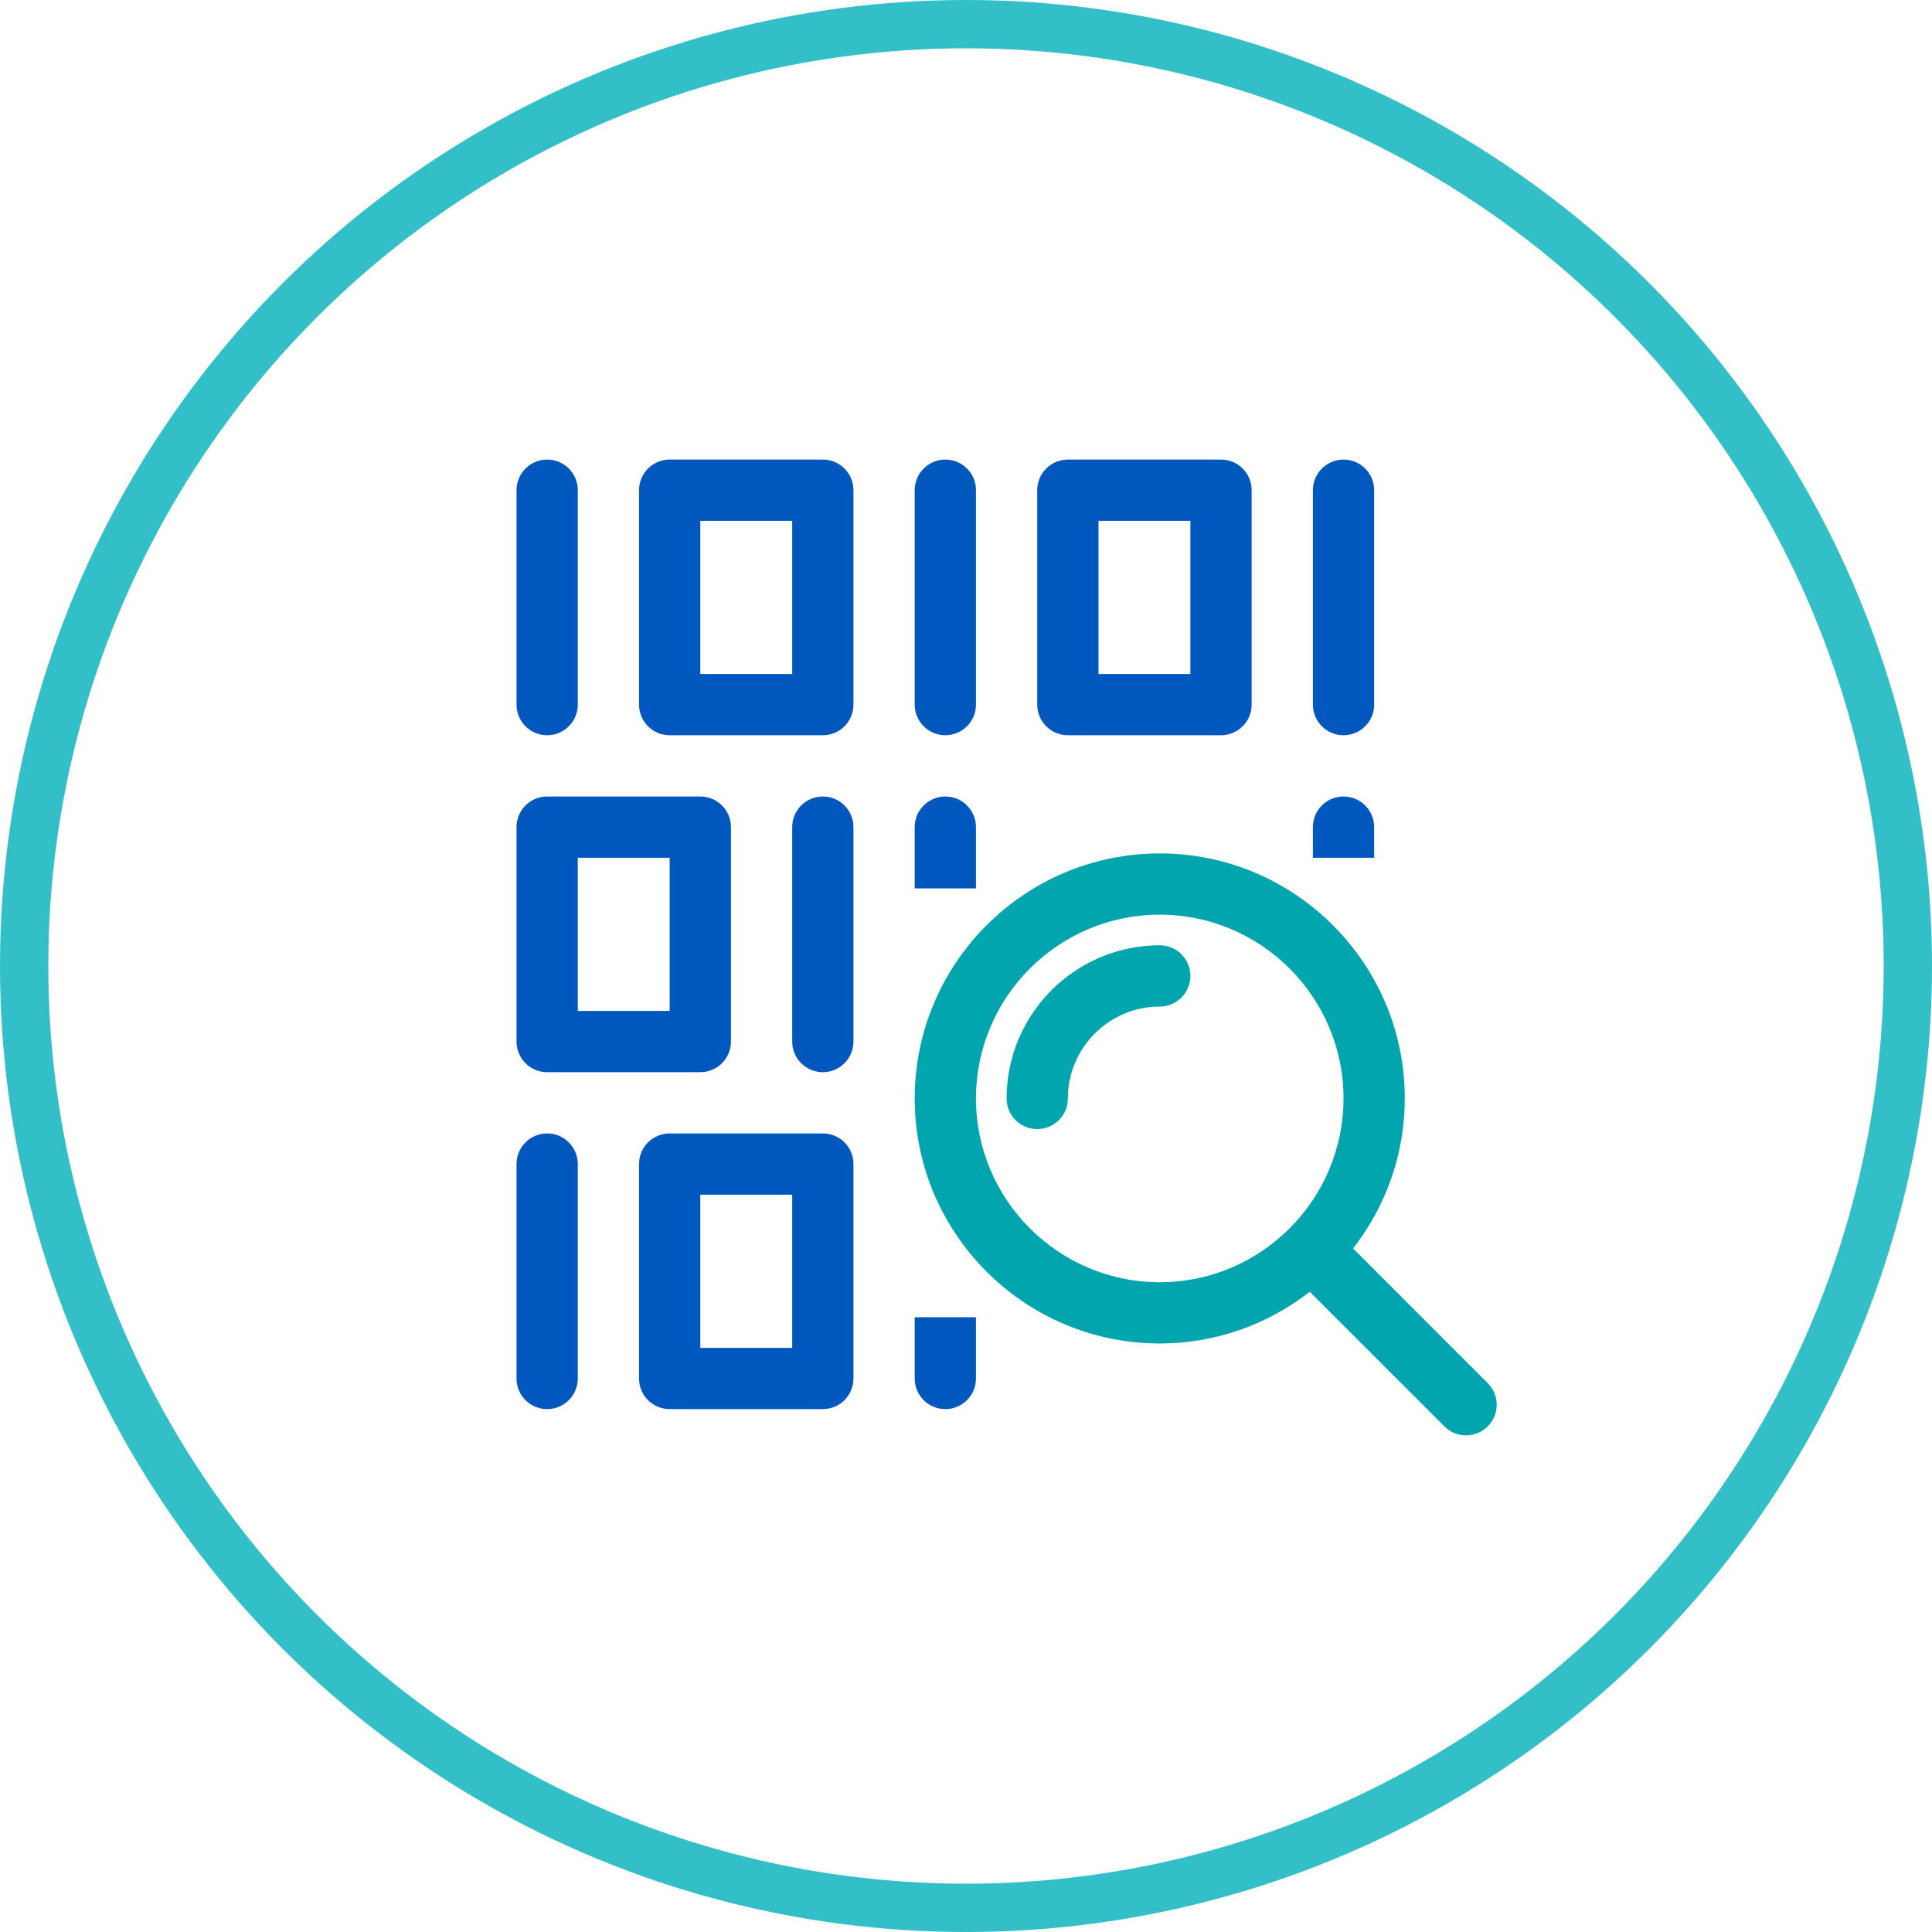 <svg width="120" height="120" viewBox="0 0 120 120" fill="none" xmlns="http://www.w3.org/2000/svg">
<circle cx="60" cy="60" r="58.5" stroke="#33BFC7" stroke-width="3"/>
<path d="M32.082 43.765V30.447C32.082 29.397 32.932 28.545 33.984 28.545C35.037 28.545 35.887 29.397 35.887 30.447V43.765C35.887 44.815 35.037 45.667 33.984 45.667C32.932 45.667 32.082 44.815 32.082 43.765ZM39.692 43.765V30.447C39.692 29.397 40.542 28.545 41.594 28.545H51.107C52.159 28.545 53.009 29.397 53.009 30.447V43.765C53.009 44.815 52.159 45.667 51.107 45.667H41.594C40.542 45.667 39.692 44.815 39.692 43.765ZM43.497 41.862H49.205V32.35H43.497V41.862ZM58.717 45.667C59.769 45.667 60.619 44.815 60.619 43.765V30.447C60.619 29.397 59.769 28.545 58.717 28.545C57.665 28.545 56.814 29.397 56.814 30.447V43.765C56.814 44.815 57.665 45.667 58.717 45.667ZM83.449 45.667C84.501 45.667 85.352 44.815 85.352 43.765V30.447C85.352 29.397 84.501 28.545 83.449 28.545C82.397 28.545 81.547 29.397 81.547 30.447V43.765C81.547 44.815 82.397 45.667 83.449 45.667ZM64.424 43.765V30.447C64.424 29.397 65.275 28.545 66.327 28.545H75.839C76.891 28.545 77.742 29.397 77.742 30.447V43.765C77.742 44.815 76.891 45.667 75.839 45.667H66.327C65.275 45.667 64.424 44.815 64.424 43.765ZM68.229 41.862H73.937V32.35H68.229V41.862ZM33.984 70.4C32.932 70.4 32.082 71.25 32.082 72.302V85.62C32.082 86.672 32.932 87.522 33.984 87.522C35.037 87.522 35.887 86.672 35.887 85.62V72.302C35.887 71.25 35.037 70.4 33.984 70.4ZM53.009 72.302V85.62C53.009 86.672 52.159 87.522 51.107 87.522H41.594C40.542 87.522 39.692 86.672 39.692 85.62V72.302C39.692 71.25 40.542 70.4 41.594 70.4H51.107C52.159 70.4 53.009 71.25 53.009 72.302ZM49.205 74.205H43.497V83.717H49.205V74.205ZM56.814 81.815V85.62C56.814 86.672 57.665 87.522 58.717 87.522C59.769 87.522 60.619 86.672 60.619 85.62V81.815H56.814ZM51.107 49.472C50.055 49.472 49.205 50.325 49.205 51.375V64.692C49.205 65.744 50.055 66.595 51.107 66.595C52.159 66.595 53.009 65.744 53.009 64.692V51.375C53.009 50.325 52.159 49.472 51.107 49.472ZM32.082 64.692V51.375C32.082 50.325 32.932 49.472 33.984 49.472H43.497C44.549 49.472 45.4 50.325 45.4 51.375V64.692C45.4 65.744 44.549 66.595 43.497 66.595H33.984C32.932 66.595 32.082 65.744 32.082 64.692ZM35.887 62.79H41.594V53.277H35.887V62.79ZM60.619 55.18V51.375C60.619 50.325 59.769 49.472 58.717 49.472C57.665 49.472 56.814 50.325 56.814 51.375V55.18H60.619ZM85.352 53.277V51.375C85.352 50.325 84.501 49.472 83.449 49.472C82.397 49.472 81.547 50.325 81.547 51.375V53.277H85.352Z" fill="#0058BF"/>
<path d="M66.327 68.227C66.327 65.08 68.888 62.519 72.034 62.519C73.087 62.519 73.937 61.667 73.937 60.617C73.937 59.567 73.087 58.714 72.034 58.714C66.789 58.714 62.522 62.982 62.522 68.227C62.522 69.279 63.372 70.129 64.424 70.129C65.477 70.129 66.327 69.279 66.327 68.227ZM92.404 85.907C93.148 86.65 93.148 87.853 92.404 88.597C92.033 88.968 91.546 89.154 91.059 89.154C90.572 89.154 90.085 88.968 89.714 88.597L81.351 80.233C78.773 82.24 75.546 83.447 72.034 83.447C63.642 83.447 56.815 76.619 56.815 68.227C56.815 59.835 63.642 53.007 72.034 53.007C80.426 53.007 87.254 59.835 87.254 68.227C87.254 71.739 86.048 74.965 84.043 77.543L92.404 85.907ZM83.449 68.227C83.449 61.931 78.328 56.812 72.034 56.812C65.741 56.812 60.619 61.931 60.619 68.227C60.619 74.52 65.741 79.642 72.034 79.642C78.328 79.642 83.449 74.52 83.449 68.227Z" fill="#00A5AD"/>
</svg>

